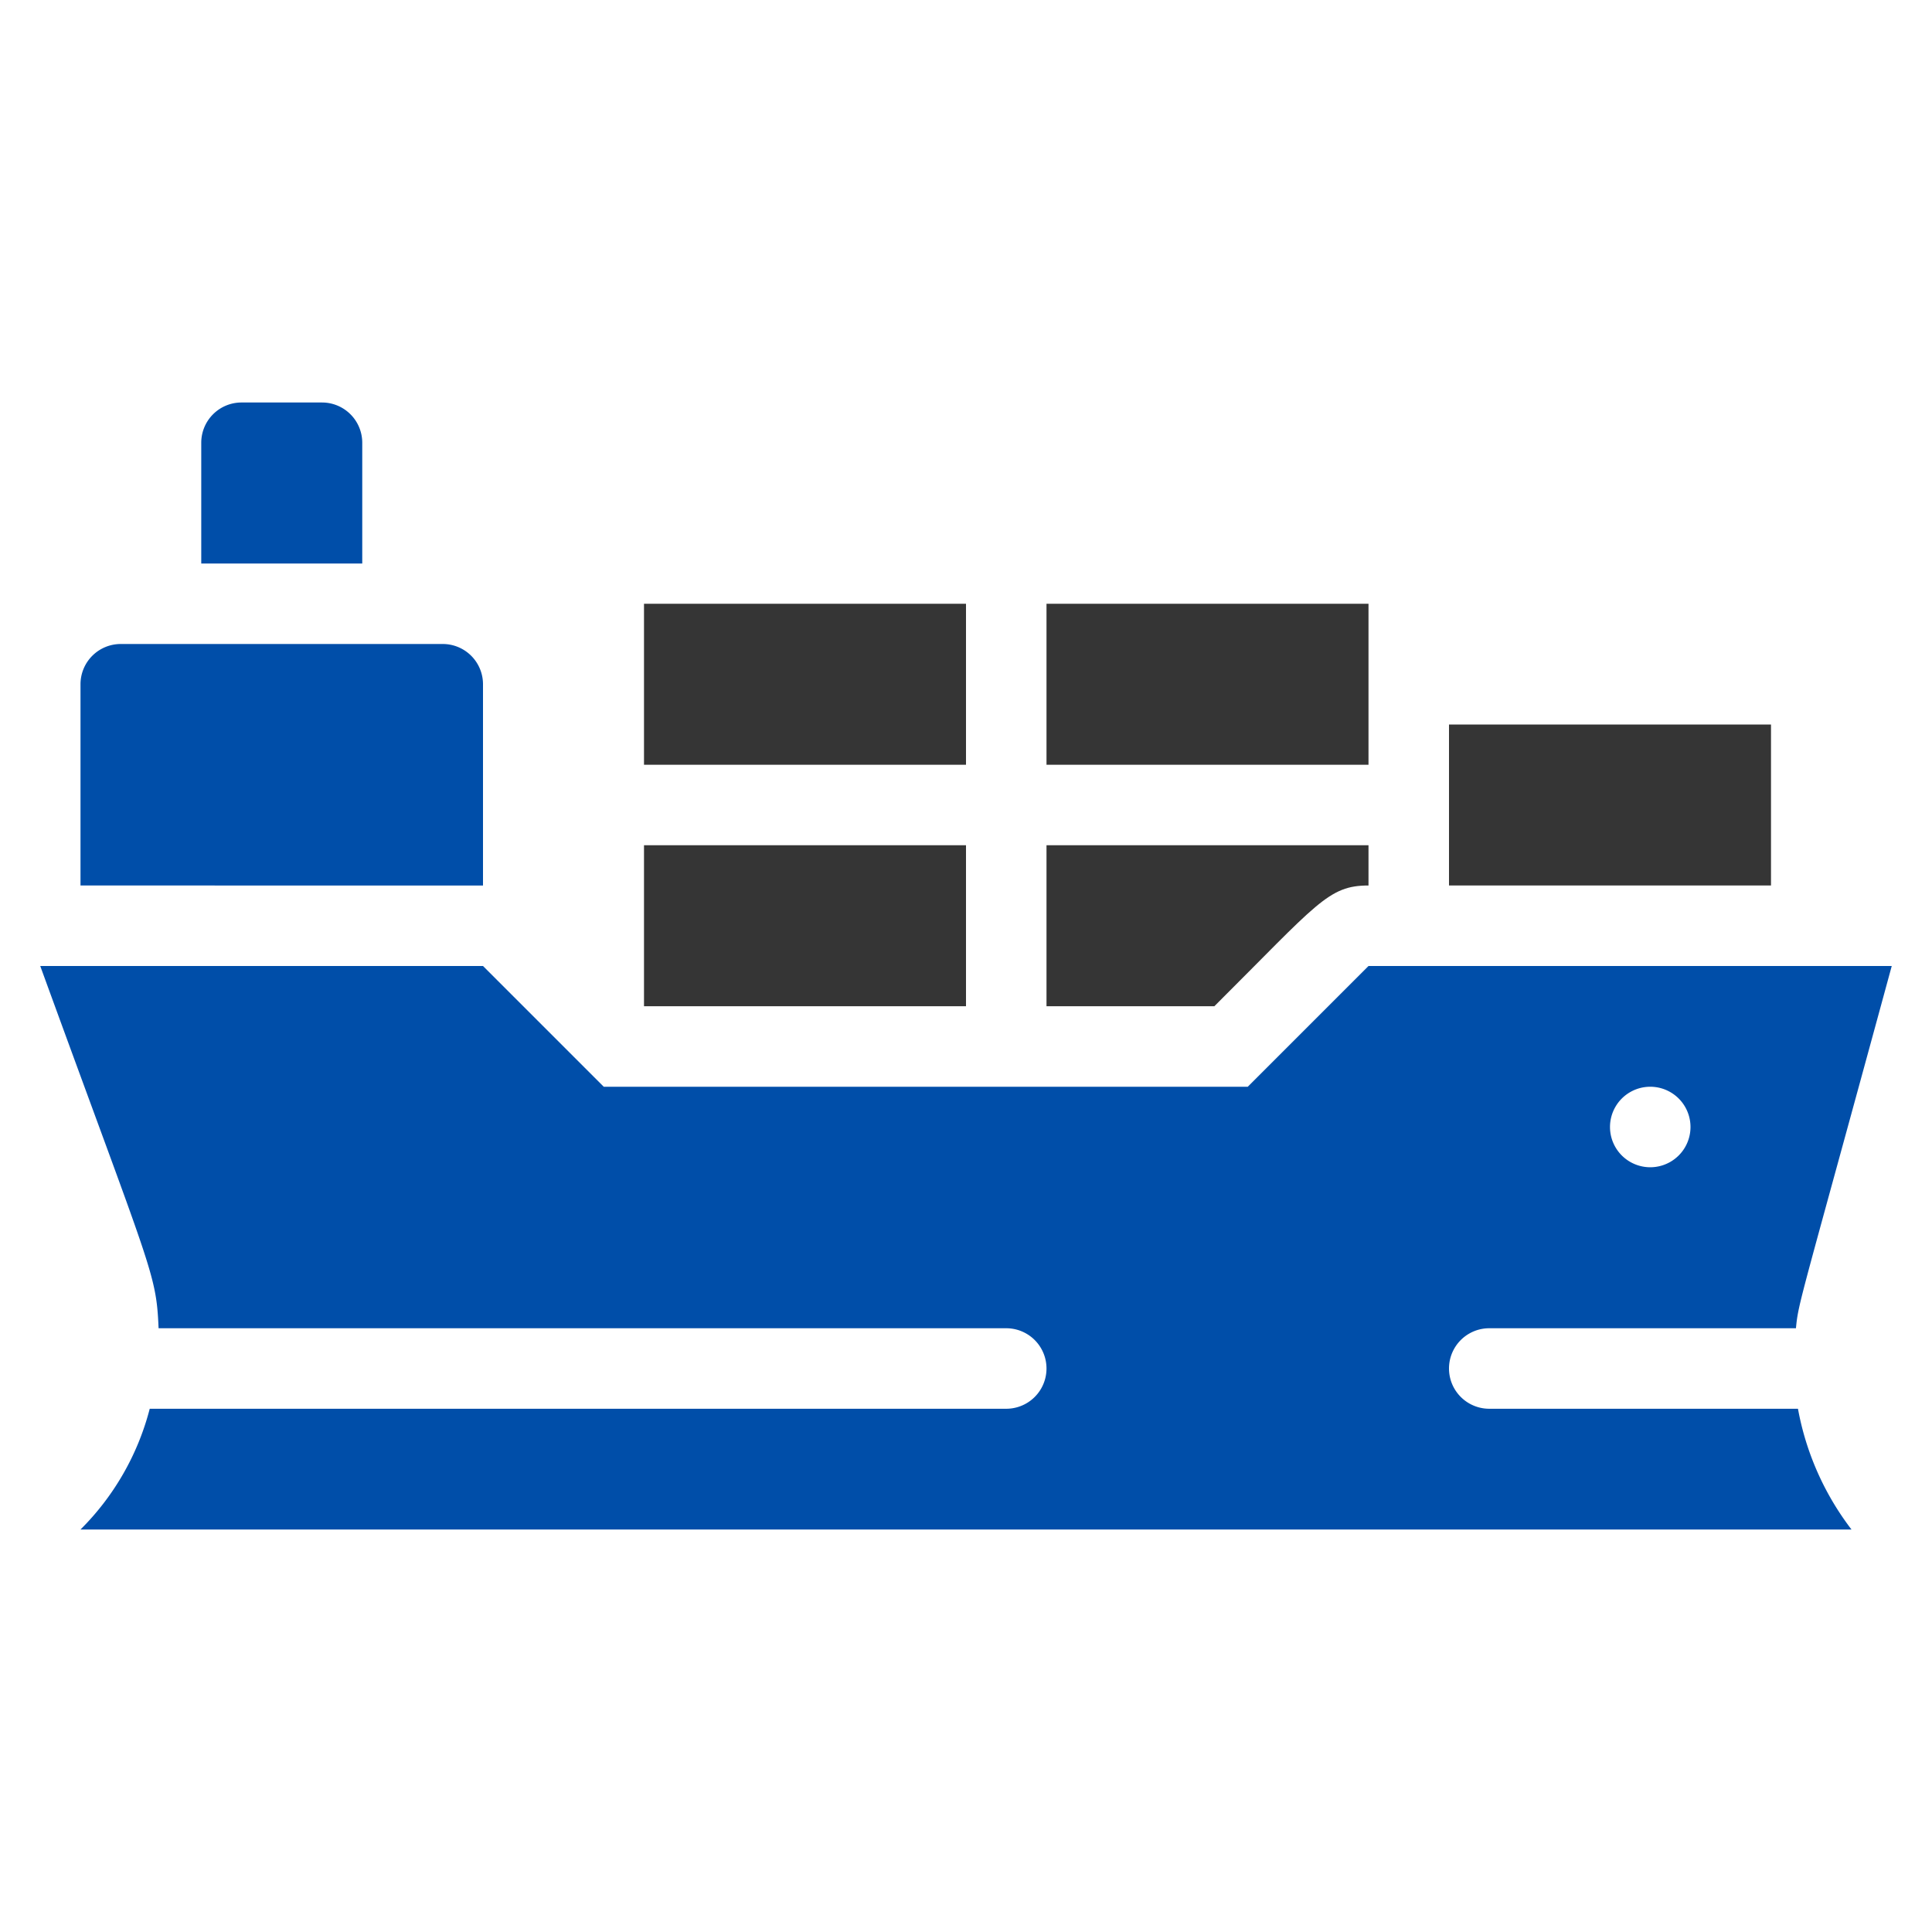 <?xml version="1.0" encoding="UTF-8"?> <svg xmlns="http://www.w3.org/2000/svg" xmlns:xlink="http://www.w3.org/1999/xlink" xmlns:svgjs="http://svgjs.com/svgjs" id="SvgjsSvg1064" width="288" height="288"> <defs id="SvgjsDefs1065"></defs> <g id="SvgjsG1066"> <svg xmlns="http://www.w3.org/2000/svg" viewBox="0 0 48 48" width="288" height="288"> <path fill="#004ea9" d="M44.67 35H37a1 1 0 0 1 0-2h7.62c.06-.65.1-.63 2.38-9H34l-3 3H15l-3-3H1c2.79 7.66 2.88 7.62 2.94 9H25a1 1 0 0 1 0 2H3.72A6.54 6.54 0 0 1 2 38h44a7 7 0 0 1-1.33-3zM41 27a1 1 0 0 1 0 2 1 1 0 0 1 0-2zM12 17v5H2v-5a1 1 0 0 1 1-1h8a1 1 0 0 1 1 1zm-3-6v3H5v-3a1 1 0 0 1 1-1h2a1 1 0 0 1 1 1z" class="color0075f6 svgShape"></path> <path fill="#353535" d="M16 21h8v4h-8zM16 15h8v4h-8zM26 15h8v4h-8zM36 18h8v4h-8zM34 21v1c-1 0-1.26.44-3.83 3H26v-4Z" class="color3f3f44 svgShape"></path> </svg> </g> </svg> 